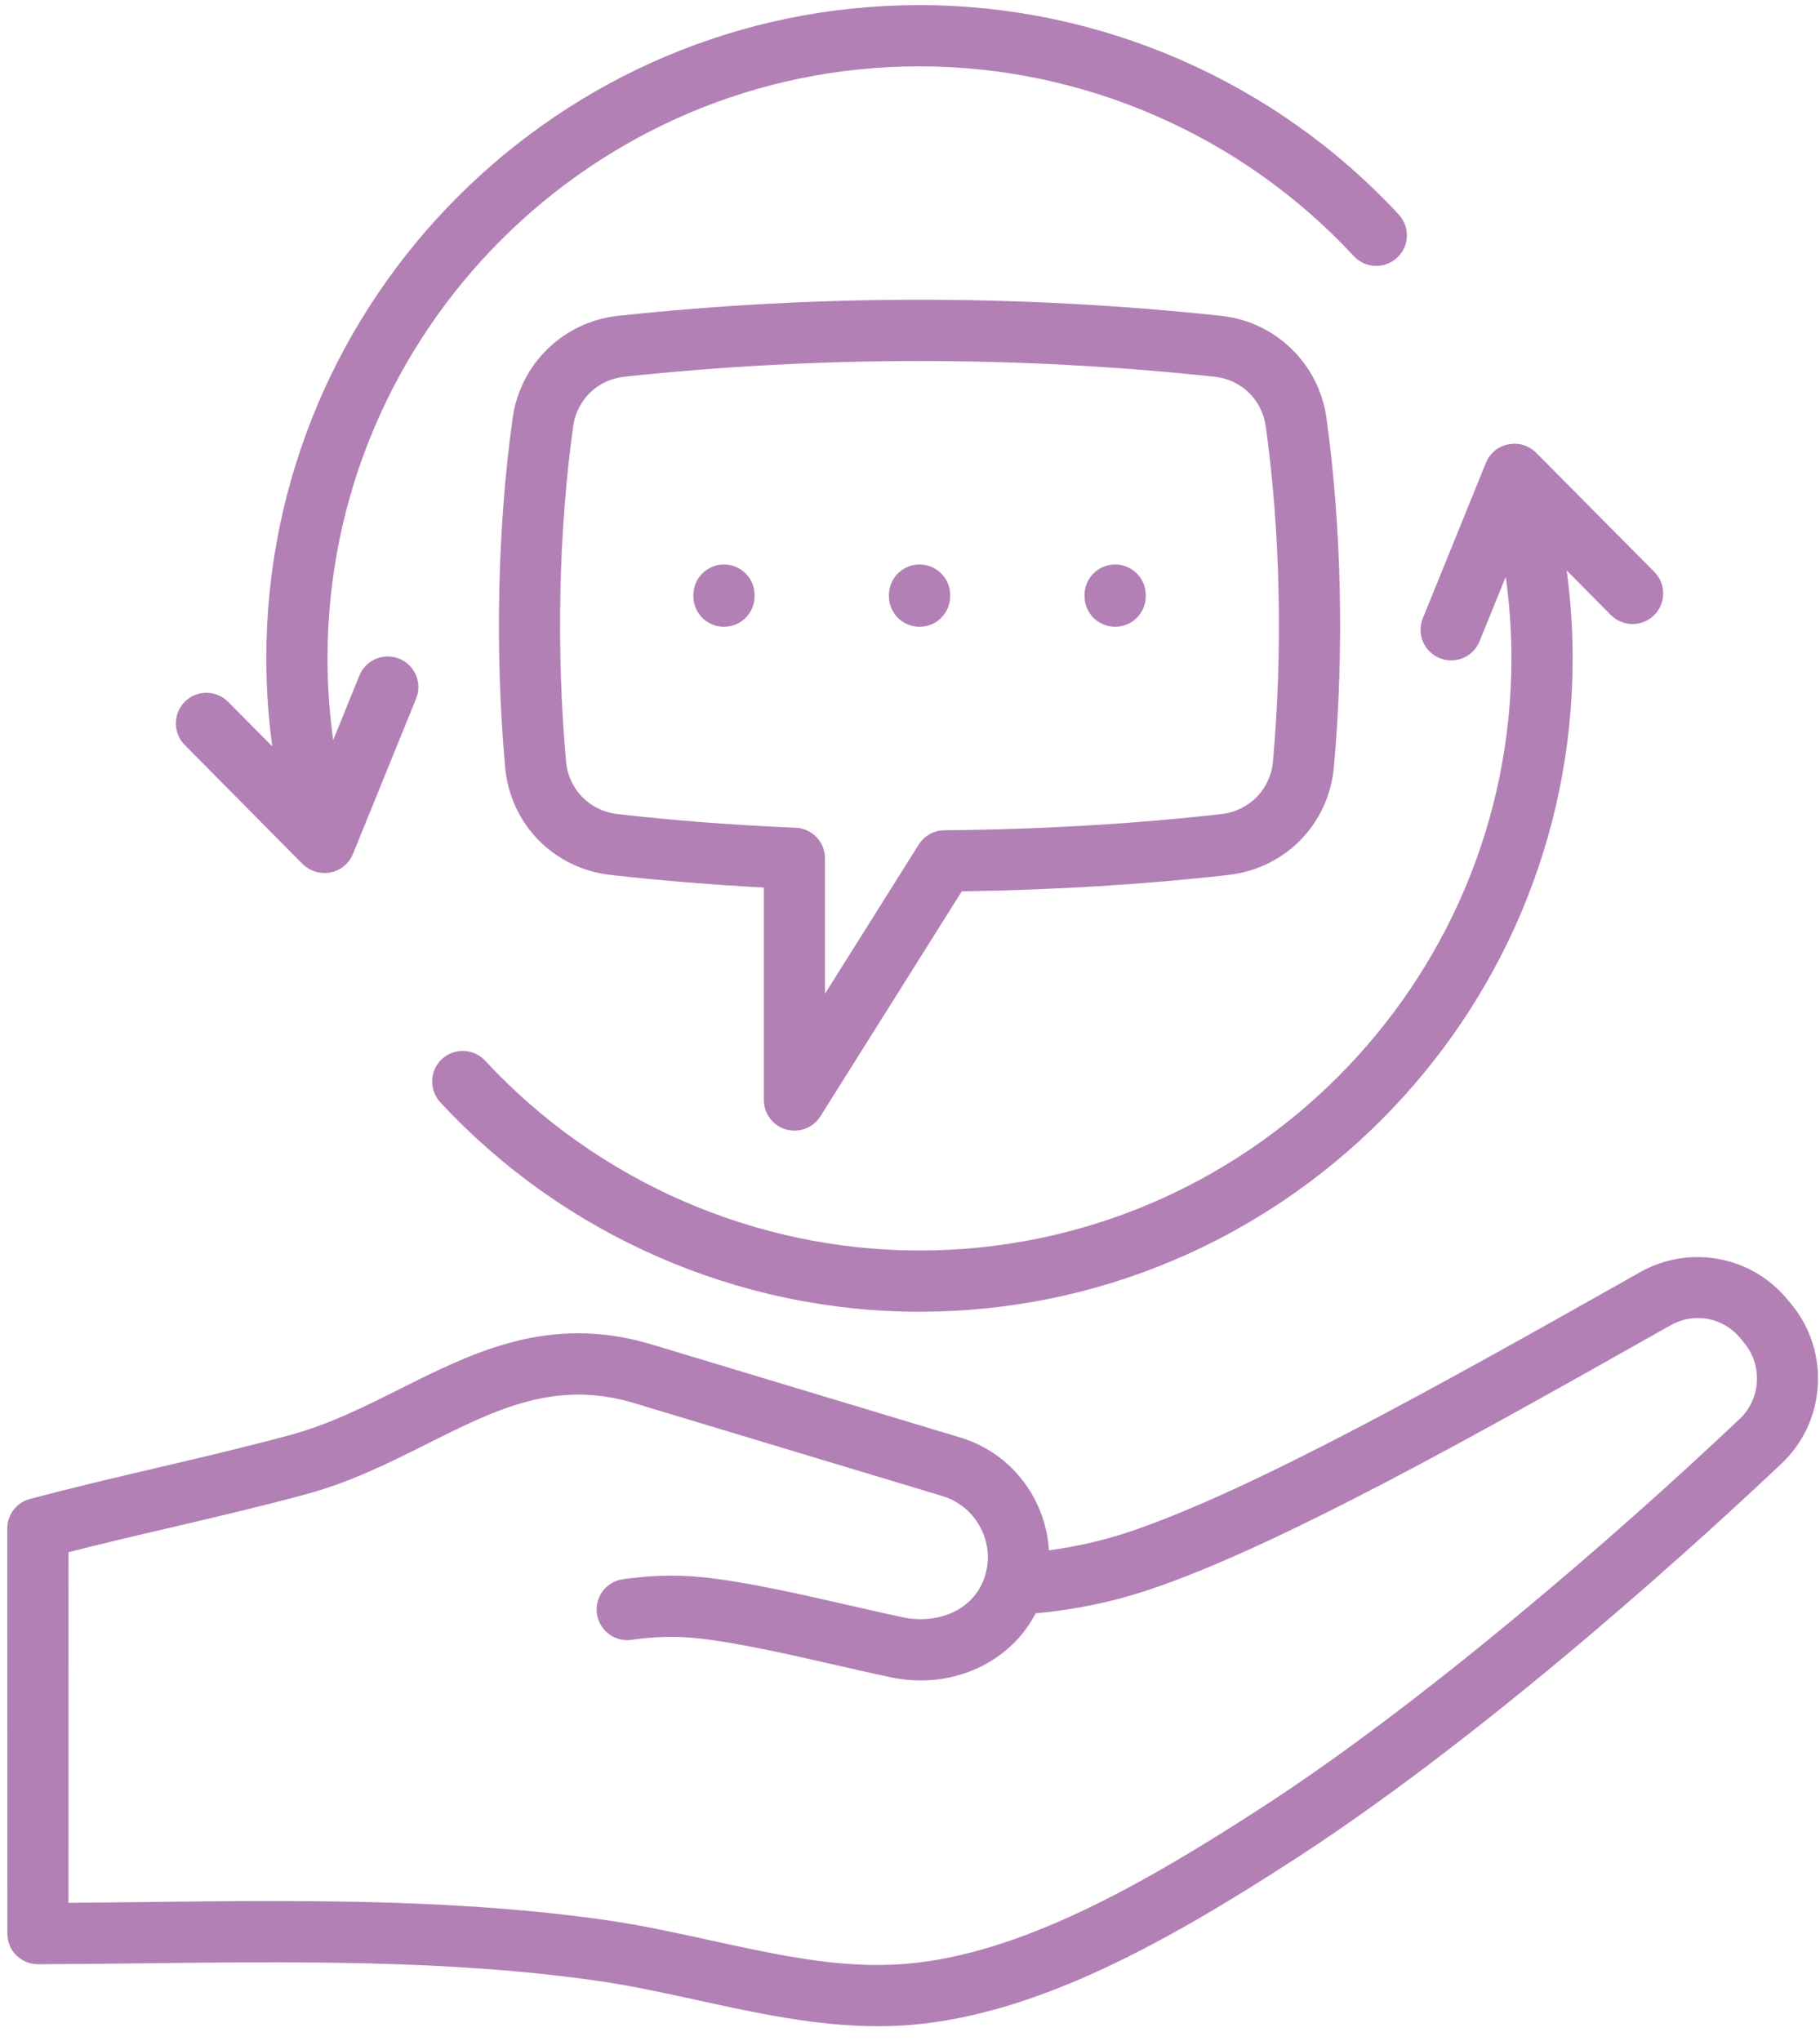 <?xml version="1.0" encoding="UTF-8" standalone="no"?>
<svg xmlns="http://www.w3.org/2000/svg" xmlns:xlink="http://www.w3.org/1999/xlink" xmlns:serif="http://www.serif.com/" width="100%" height="100%" viewBox="0 0 2171 2434" version="1.1" xml:space="preserve" style="fill-rule:evenodd;clip-rule:evenodd;stroke-linejoin:round;stroke-miterlimit:2;">
  <path id="icon-care" d="M220.329,888.458c-14.179,-14.283 -14.071,-37.487 0.213,-51.662c14.287,-14.179 37.487,-14.071 51.558,0.212l52.633,53.063c-4.62,-34.588 -7.087,-69.6 -7.087,-104.833c-0,-429.534 349.512,-779.159 779.158,-779.159c216.217,0 424.5,90.975 571.638,249.729c13.75,14.821 12.887,37.917 -1.934,51.554c-14.82,13.75 -37.916,12.892 -51.666,-1.933c-133.296,-143.821 -322.129,-226.312 -518.046,-226.312c-389.25,-0 -706.125,316.766 -706.125,706.125c-0,32.762 2.362,65.308 6.767,97.425l31.254,-77.017c7.629,-18.688 28.896,-27.604 47.583,-20.083c18.692,7.625 27.713,28.891 20.088,47.583l-75.405,185.496c-0.533,1.292 -1.179,2.579 -1.825,3.762c-0.212,0.321 -0.429,0.642 -0.641,0.967c-0.434,0.858 -0.967,1.717 -1.613,2.575c-0.216,0.325 -0.537,0.646 -0.754,0.967c-0.75,0.862 -1.396,1.72 -2.146,2.579c-0.216,0.216 -0.321,0.429 -0.537,0.537c-0.967,0.967 -2.042,2.042 -3.117,2.9c0,0.109 -0.104,0.109 -0.212,0.109c-0.967,0.858 -2.042,1.608 -3.117,2.362c-0.321,0.213 -0.642,0.321 -0.967,0.538c-0.858,0.537 -1.716,0.966 -2.683,1.504c-0.429,0.212 -0.754,0.429 -1.183,0.537c-0.859,0.429 -1.825,0.75 -2.684,1.071c-0.429,0.109 -0.858,0.325 -1.183,0.538c-0.108,0.108 -0.321,0.108 -0.429,0.108c-0.321,0.108 -0.75,0.108 -1.179,0.217c-0.755,0.212 -1.613,0.429 -2.471,0.641c-0.325,0 -0.754,0.109 -1.184,0.109c-0.429,0.108 -0.858,0.108 -1.395,0.216c-1.396,0.213 -2.9,0.321 -4.296,0.321l-0.646,0c-1.504,0 -3.113,-0.108 -4.725,-0.429c-0.325,0 -0.858,-0.108 -1.292,-0.217c-1.608,-0.212 -3.221,-0.641 -4.725,-1.075c-0.321,-0.104 -0.537,-0.32 -0.858,-0.32c-1.396,-0.43 -2.792,-1.075 -4.188,-1.717c-0.216,-0.108 -0.537,-0.217 -0.754,-0.325c-1.396,-0.75 -2.791,-1.608 -4.187,-2.575c-0.325,-0.217 -0.646,-0.429 -0.967,-0.646c-1.292,-0.967 -2.471,-1.933 -3.546,-3.008c-0.108,-0.109 -0.212,-0.213 -0.429,-0.321l-140.696,-142.113Zm1476.9,-151.125c-7.625,18.688 1.396,39.955 20.083,47.584c4.513,1.825 9.134,2.683 13.75,2.683c14.392,0 28.034,-8.592 33.834,-22.771l31.258,-76.908c4.404,32.117 6.767,64.558 6.767,97.317c-0,389.358 -316.767,706.129 -706.129,706.129c-195.917,-0 -384.63,-82.492 -518.046,-226.317c-13.746,-14.825 -36.838,-15.683 -51.554,-2.042c-14.825,13.75 -15.684,36.842 -1.934,51.667c147.046,158.642 355.425,249.729 571.525,249.729c429.646,0 779.163,-349.516 779.163,-779.162c-0,-35.229 -2.471,-70.246 -7.092,-104.834l52.634,53.063c14.287,14.287 37.379,14.392 51.666,0.217c14.284,-14.18 14.392,-37.38 0.213,-51.667l-141.029,-142.104c-0,-0.109 -0.109,-0.109 -0.109,-0.109c-0.966,-0.966 -2.041,-1.933 -3.221,-2.791c-0.216,-0.217 -0.429,-0.321 -0.645,-0.538c-0.859,-0.646 -1.717,-1.287 -2.684,-1.825c-0.325,-0.216 -0.862,-0.429 -1.183,-0.754l-2.579,-1.287c-0.43,-0.217 -0.75,-0.43 -1.18,-0.538c-1.183,-0.537 -2.362,-0.967 -3.654,-1.287c-0.108,-0.109 -0.108,-0.109 -0.212,-0.109c-1.292,-0.429 -2.688,-0.646 -3.975,-0.966c-0.321,-0 -0.646,-0.109 -0.967,-0.109c-1.075,-0.108 -2.15,-0.212 -3.221,-0.321l-1.075,0c-1.183,-0.108 -2.15,-0.108 -3.225,0c-0.321,0 -0.641,0 -0.966,0.109c-2.684,0.212 -5.263,0.641 -7.838,1.396c-0.108,0.108 -0.325,0.108 -0.433,0.212c-0.429,0.108 -0.859,0.325 -1.288,0.429c-0.966,0.325 -1.825,0.646 -2.791,1.075c-0.325,0.109 -0.755,0.325 -1.184,0.538c-0.858,0.429 -1.825,0.966 -2.575,1.504c-0.325,0.217 -0.646,0.321 -0.966,0.537c-1.075,0.646 -2.15,1.396 -3.117,2.255c-0.108,-0 -0.108,0.108 -0.108,0.108c-1.075,0.858 -2.146,1.825 -3.113,2.9c-0.217,0.217 -0.325,0.321 -0.537,0.646c-0.755,0.75 -1.505,1.608 -2.15,2.471c-0.213,0.32 -0.538,0.641 -0.75,0.966c-0.538,0.859 -1.075,1.609 -1.613,2.575c-0.212,0.325 -0.429,0.646 -0.537,1.075c-0.646,1.184 -1.288,2.363 -1.825,3.759l-0.109,0.108l-75.279,185.387Zm-330.517,-27.604c0,-20.196 -16.325,-36.521 -36.52,-36.521c-20.192,0 -36.517,16.325 -36.517,36.521l-0,1.288c-0,20.191 16.325,36.516 36.517,36.516c20.195,0 36.52,-16.325 36.52,-36.516l0,-1.288Zm-233.295,0c-0,-20.196 -16.33,-36.521 -36.521,-36.521c-20.192,0 -36.517,16.325 -36.517,36.521l0,1.288c0,20.191 16.325,36.516 36.517,36.516c20.191,0 36.521,-16.325 36.521,-36.516l-0,-1.288Zm-233.3,0c-0,-20.196 -16.325,-36.521 -36.517,-36.521c-20.192,0 -36.521,16.325 -36.521,36.521l0,1.288c0,20.191 16.329,36.516 36.521,36.516c20.192,0 36.517,-16.325 36.517,-36.516l-0,-1.288Zm618.358,198.384c11.817,-132.759 8.808,-274.542 -8.592,-399.45c-4.512,-32.117 -29.108,-55.963 -61.333,-59.4c-116.65,-12.459 -234.263,-18.688 -351.771,-18.688c-117.508,0 -235.017,6.229 -351.771,18.688c-32.225,3.437 -56.821,27.283 -61.333,59.4c-17.292,124.812 -20.3,266.7 -8.488,399.45c3.009,33.191 28.142,58.966 61.23,62.729c67.558,7.733 139.204,13.208 212.779,16.325c19.55,0.858 34.908,16.971 34.908,36.521l0,161.437l111.813,-177.875c6.662,-10.525 18.154,-16.971 30.612,-17.079c115.146,-0.967 226.317,-7.517 330.517,-19.333c33.296,-3.759 58.433,-29.646 61.441,-62.725l-0.012,-0Zm-62.083,-531.463c-238.559,-25.567 -480.459,-25.567 -718.996,0c-65.092,6.979 -116.863,57.142 -125.884,121.908c-18.154,130.184 -21.266,277.859 -9.024,416.005c6.016,68.1 57.683,121.158 125.779,128.895c58.537,6.55 119.871,11.709 182.921,15.038l-0,253.379c-0,16.329 10.737,30.613 26.42,35.121c3.33,0.967 6.767,1.4 10.096,1.4c12.354,-0 24.063,-6.233 30.938,-17.079l168.633,-268.313c110.629,-1.612 217.613,-8.054 318.142,-19.55c67.883,-7.733 119.654,-60.683 125.775,-128.891c12.354,-138.13 9.133,-285.834 -8.913,-416.005c-9.025,-64.875 -60.796,-115.037 -125.883,-121.912l-0.004,0.004Zm618.795,1315.57c-151.879,143.825 -380.975,340.912 -568.941,462.725c-139.742,90.546 -288.088,175.937 -426.317,187.217c-75.833,6.229 -151.771,-10.421 -232.221,-28.034c-40.391,-8.808 -82.062,-18.046 -124.062,-24.062c-130.288,-18.796 -265.95,-22.875 -400.742,-22.875c-52.417,-0 -104.725,0.641 -156.604,1.287c-27.925,0.321 -56.392,0.646 -84.746,0.859l0.108,-418.15c41.35,-10.525 82.492,-20.192 122.338,-29.43c53.275,-12.566 108.487,-25.35 162.404,-40.062c52.633,-14.396 98.708,-37.488 143.283,-59.829c82.063,-41.138 152.955,-76.692 246.509,-48.55l368.104,110.958c19.333,5.908 35.229,18.904 44.896,36.842c9.671,17.937 11.708,38.45 5.908,57.787c-13.212,43.5 -59.075,58.109 -97.637,50.05c-18.259,-3.866 -39.205,-8.7 -61.438,-13.746c-60.579,-13.858 -129.321,-29.537 -180.021,-34.37c-30.504,-2.9 -60.9,-2.042 -93.016,2.575c-19.98,2.9 -33.838,21.375 -30.938,41.354c2.9,19.979 21.375,33.837 41.354,30.933c26.425,-3.867 51.129,-4.508 75.725,-2.146c46.079,4.404 112.242,19.546 170.784,32.867c22.445,5.154 43.712,9.987 62.616,13.962c12.034,2.58 24.063,3.759 35.771,3.759c58.75,-0 111.492,-30.613 137.054,-80.021c46.834,-4.296 91.946,-13.642 134.692,-27.925c153.921,-51.45 391.287,-185.179 600.65,-303.213l21.912,-12.35c28.463,-16.004 62.838,-9.562 83.567,15.571l4.725,5.804c21.913,26.85 19.442,66.488 -5.691,90.221l-0.026,-0.008Zm61.867,-136.517c46.296,56.175 41.142,139.525 -11.704,189.579c-74.867,70.784 -337.696,314.292 -579.367,471c-147.691,95.705 -305.687,186.142 -460.137,198.709c-12.996,1.075 -25.888,1.504 -38.667,1.504c-73.362,-0 -145.217,-15.679 -215.142,-31.042c-39.1,-8.483 -79.483,-17.4 -118.795,-22.983c-175.405,-25.35 -363.788,-23.096 -545.959,-20.946c-40.171,0.429 -81.521,0.967 -121.908,1.075c-9.563,0 -19.013,-3.762 -25.888,-10.633c-6.983,-6.767 -10.741,-16.113 -10.741,-25.888l-0.109,-483.125c0,-16.541 11.171,-31.041 27.175,-35.341c51.667,-13.638 102.471,-25.563 151.559,-37.055c55.1,-12.891 107.087,-25.137 159.825,-39.42c45.758,-12.463 88.4,-33.838 129.754,-54.567c87.971,-44.146 178.946,-89.688 300.325,-53.167l368.104,110.954c38.021,11.496 69.279,37.167 88.183,72.288c10.525,19.55 16.434,40.817 17.613,62.3c33.083,-4.404 65.092,-11.817 95.492,-21.913c147.366,-49.304 381.412,-181.2 587.97,-297.52l21.913,-12.35c58.858,-33.084 132.867,-19.442 175.829,32.866l4.675,5.675Z" style="fill:#b380b6;"></path>
</svg>
